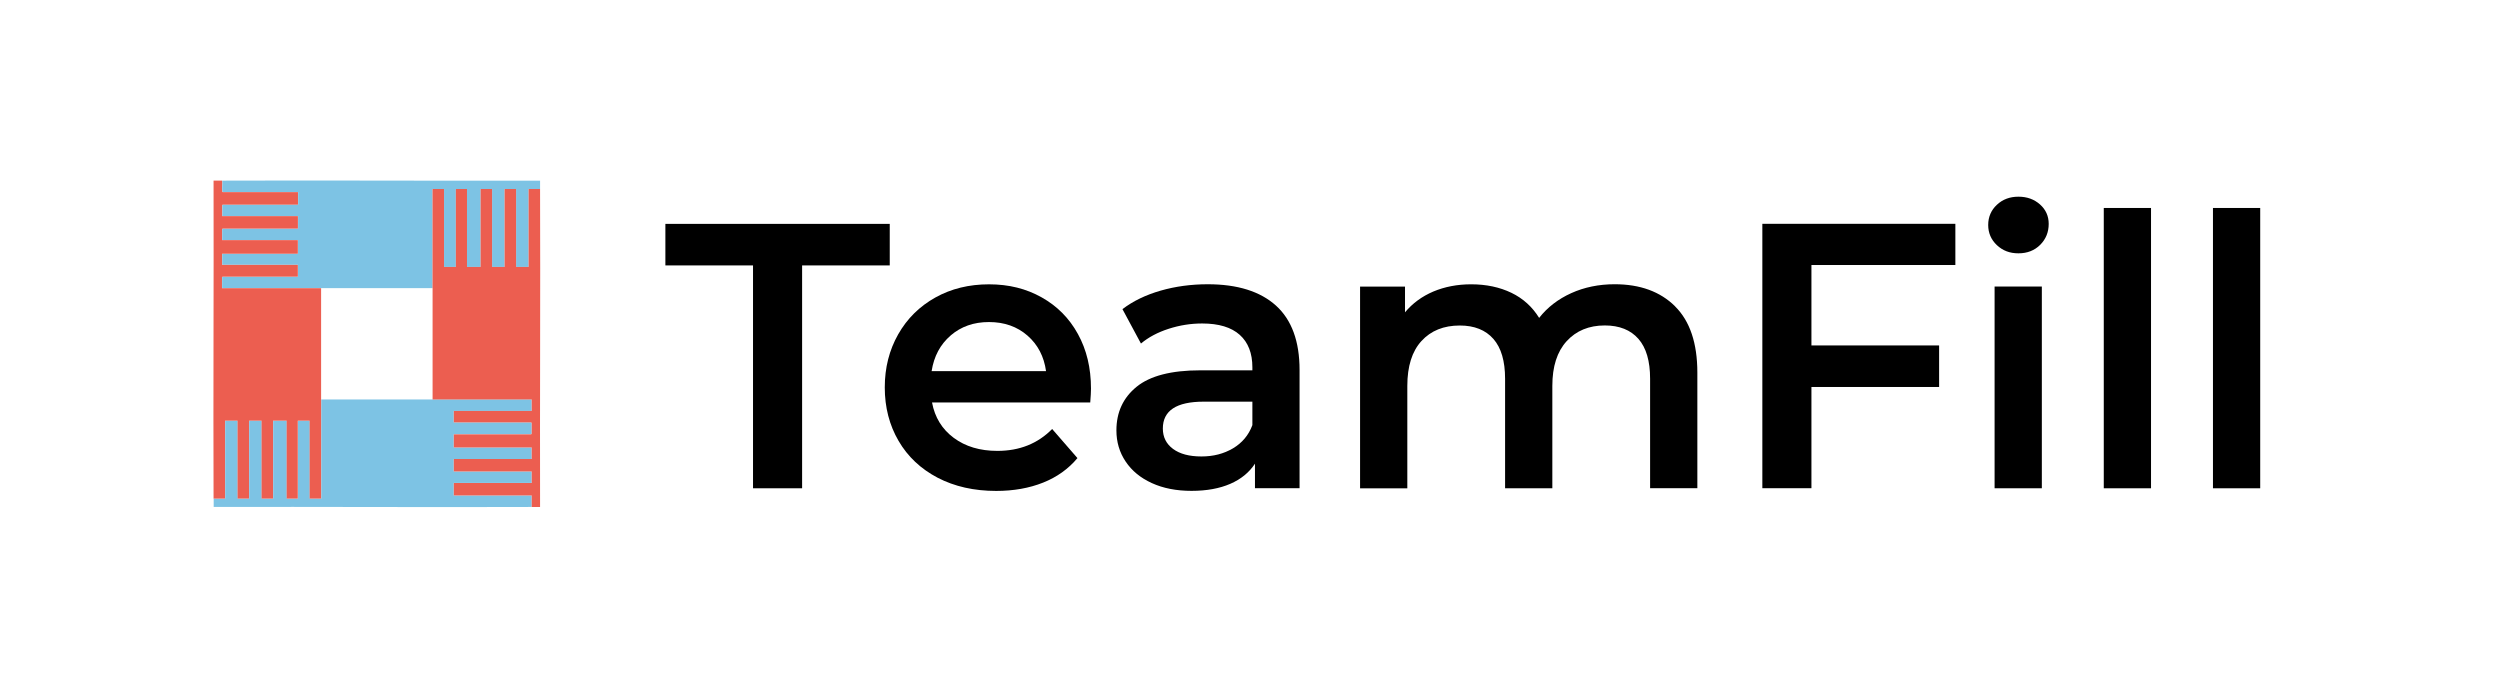 <?xml version="1.0" encoding="UTF-8"?> <svg xmlns="http://www.w3.org/2000/svg" id="Layer_1" data-name="Layer 1" viewBox="0 0 367.72 100.9"><defs><style> .cls-1 { fill: #ec5e50; } .cls-2 { fill: #7dc3e4; } </style></defs><g><path class="cls-2" d="M32.67,26.57c15.59-.06,31.18.04,46.77,0,0,.41,0,.82,0,1.23h-1.69v11.46h-1.84v-11.46h-1.69v11.46h-1.84v-11.46h-1.69v11.46h-2v-11.46h-1.64v11.46h-1.74v-11.46h-1.69c0,4.86,0,9.72,0,14.58-5.46,0-10.92,0-16.37,0-4.86,0-9.72,0-14.58,0v-1.61s.07-.08.08-.08h11.08v-1.74h-11.15v-1.64h11.15v-2h-11.15v-1.61s.07-.08.08-.08h11.08v-1.84h-11.15v-1.61s.07-.08.08-.08h11.08v-1.84h-11.08c-.06,0-.07-.12-.08-.18-.05-.47.05-1.03,0-1.51Z"></path><path class="cls-2" d="M63.62,58.75c4.86,0,9.72,0,14.58,0v1.69h-11.46v1.69h11.38s.08.07.08.08v1.59s-.07.08-.08.08h-11.38v1.94h11.46v1.69h-11.46v1.84h11.46v1.69h-11.46v1.84h11.46v1.69c-15.59.06-31.18-.04-46.77,0,0-.41,0-.82,0-1.23h1.69v-11.46h1.84v11.46h1.69v-11.46h1.84v11.46h1.69v-11.46h2v11.46h1.64v-11.46h1.74v11.46h1.69c0-4.86,0-9.72,0-14.58,5.46,0,10.92,0,16.37,0Z"></path><path class="cls-1" d="M63.62,42.38c0-4.86,0-9.72,0-14.58h1.69v11.46h1.74v-11.46h1.64v11.46h2v-11.46h1.69v11.46h1.84v-11.46h1.69v11.46h1.84v-11.46h1.69c.06,15.59-.04,31.18,0,46.77-.41,0-.82,0-1.23,0v-1.69h-11.46v-1.84h11.46v-1.69h-11.46v-1.84h11.46v-1.69h-11.46v-1.94h11.38s.08-.07.08-.08v-1.59s-.07-.08-.08-.08h-11.38v-1.69h11.46v-1.69c-4.86,0-9.72,0-14.58,0,0-5.46,0-10.92,0-16.37Z"></path><path class="cls-1" d="M32.67,26.57c.04.48-.06,1.05,0,1.51,0,.05.02.18.08.18h11.08v1.84h-11.08s-.08.07-.08.08v1.61h11.15v1.84h-11.08s-.08.07-.08.08v1.61h11.15v2h-11.15v1.64h11.15v1.74h-11.08s-.08.07-.08.08v1.61c4.86,0,9.72,0,14.58,0,0,5.46,0,10.92,0,16.37,0,4.86,0,9.72,0,14.58h-1.69v-11.46h-1.74v11.46h-1.64v-11.46h-2v11.46h-1.69v-11.46h-1.84v11.46h-1.69v-11.46h-1.84v11.46h-1.69c-.06-15.59.04-31.18,0-46.77.41,0,.82,0,1.23,0Z"></path></g><g><path d="M110.76,39.04h-12.89v-6.11h33v6.11h-12.89v32.78h-7.22v-32.78Z"></path><path d="M160.37,59.2h-23.28c.41,2.19,1.47,3.92,3.19,5.2,1.72,1.28,3.86,1.92,6.42,1.92,3.26,0,5.94-1.07,8.06-3.22l3.72,4.28c-1.33,1.59-3.02,2.8-5.06,3.61-2.04.81-4.33,1.22-6.89,1.22-3.26,0-6.13-.65-8.61-1.94-2.48-1.3-4.4-3.1-5.75-5.42-1.35-2.31-2.03-4.94-2.03-7.86s.66-5.49,1.97-7.81c1.31-2.31,3.14-4.12,5.47-5.42,2.33-1.3,4.96-1.94,7.89-1.94s5.47.64,7.75,1.92c2.28,1.28,4.06,3.07,5.33,5.39,1.28,2.32,1.92,4.99,1.92,8.03,0,.48-.04,1.17-.11,2.06ZM139.84,49.34c-1.54,1.32-2.47,3.07-2.81,5.25h16.83c-.3-2.15-1.2-3.89-2.72-5.22-1.52-1.33-3.41-2-5.67-2s-4.1.66-5.64,1.97Z"></path><path d="M187.68,44.95c2.31,2.09,3.47,5.25,3.47,9.47v17.39h-6.56v-3.61c-.85,1.3-2.07,2.29-3.64,2.97-1.57.68-3.47,1.03-5.69,1.03s-4.17-.38-5.83-1.14c-1.67-.76-2.95-1.81-3.86-3.17-.91-1.35-1.36-2.88-1.36-4.58,0-2.67.99-4.81,2.97-6.42,1.98-1.61,5.1-2.42,9.36-2.42h7.67v-.44c0-2.07-.62-3.67-1.86-4.78-1.24-1.11-3.08-1.67-5.53-1.67-1.67,0-3.31.26-4.92.78-1.61.52-2.97,1.24-4.08,2.17l-2.72-5.06c1.56-1.19,3.43-2.09,5.61-2.72,2.19-.63,4.5-.94,6.94-.94,4.37,0,7.71,1.05,10.03,3.14ZM181.35,65.95c1.35-.8,2.31-1.94,2.86-3.42v-3.45h-7.17c-4,0-6,1.32-6,3.95,0,1.26.5,2.26,1.5,3,1,.74,2.39,1.11,4.17,1.11s3.29-.4,4.64-1.19Z"></path><path d="M246.38,45.06c2.19,2.17,3.28,5.42,3.28,9.75v17h-6.95v-16.11c0-2.59-.57-4.55-1.72-5.86-1.15-1.31-2.8-1.97-4.94-1.97-2.33,0-4.2.77-5.61,2.31-1.41,1.54-2.11,3.73-2.11,6.58v15.06h-6.95v-16.11c0-2.59-.57-4.55-1.72-5.86-1.15-1.31-2.8-1.97-4.94-1.97-2.37,0-4.25.76-5.64,2.28-1.39,1.52-2.08,3.72-2.08,6.61v15.06h-6.95v-29.67h6.61v3.78c1.11-1.33,2.5-2.35,4.17-3.06,1.67-.7,3.52-1.06,5.56-1.06,2.22,0,4.19.42,5.92,1.25,1.72.83,3.08,2.07,4.08,3.69,1.22-1.56,2.8-2.77,4.72-3.64s4.06-1.31,6.39-1.31c3.74,0,6.7,1.08,8.89,3.25Z"></path><path d="M266.44,38.98v11.83h18.78v6.11h-18.78v14.89h-7.22v-38.89h28.39v6.06h-21.17Z"></path><path d="M293.72,36.06c-.85-.8-1.28-1.79-1.28-2.97s.43-2.18,1.28-2.97c.85-.8,1.91-1.19,3.17-1.19s2.31.38,3.17,1.14c.85.76,1.28,1.71,1.28,2.86,0,1.22-.42,2.25-1.25,3.08s-1.9,1.25-3.2,1.25-2.31-.4-3.17-1.2ZM293.38,42.15h6.95v29.67h-6.95v-29.67Z"></path><path d="M309.44,30.59h6.95v41.23h-6.95V30.59Z"></path><path d="M325.5,30.59h6.95v41.23h-6.95V30.59Z"></path></g></svg> 